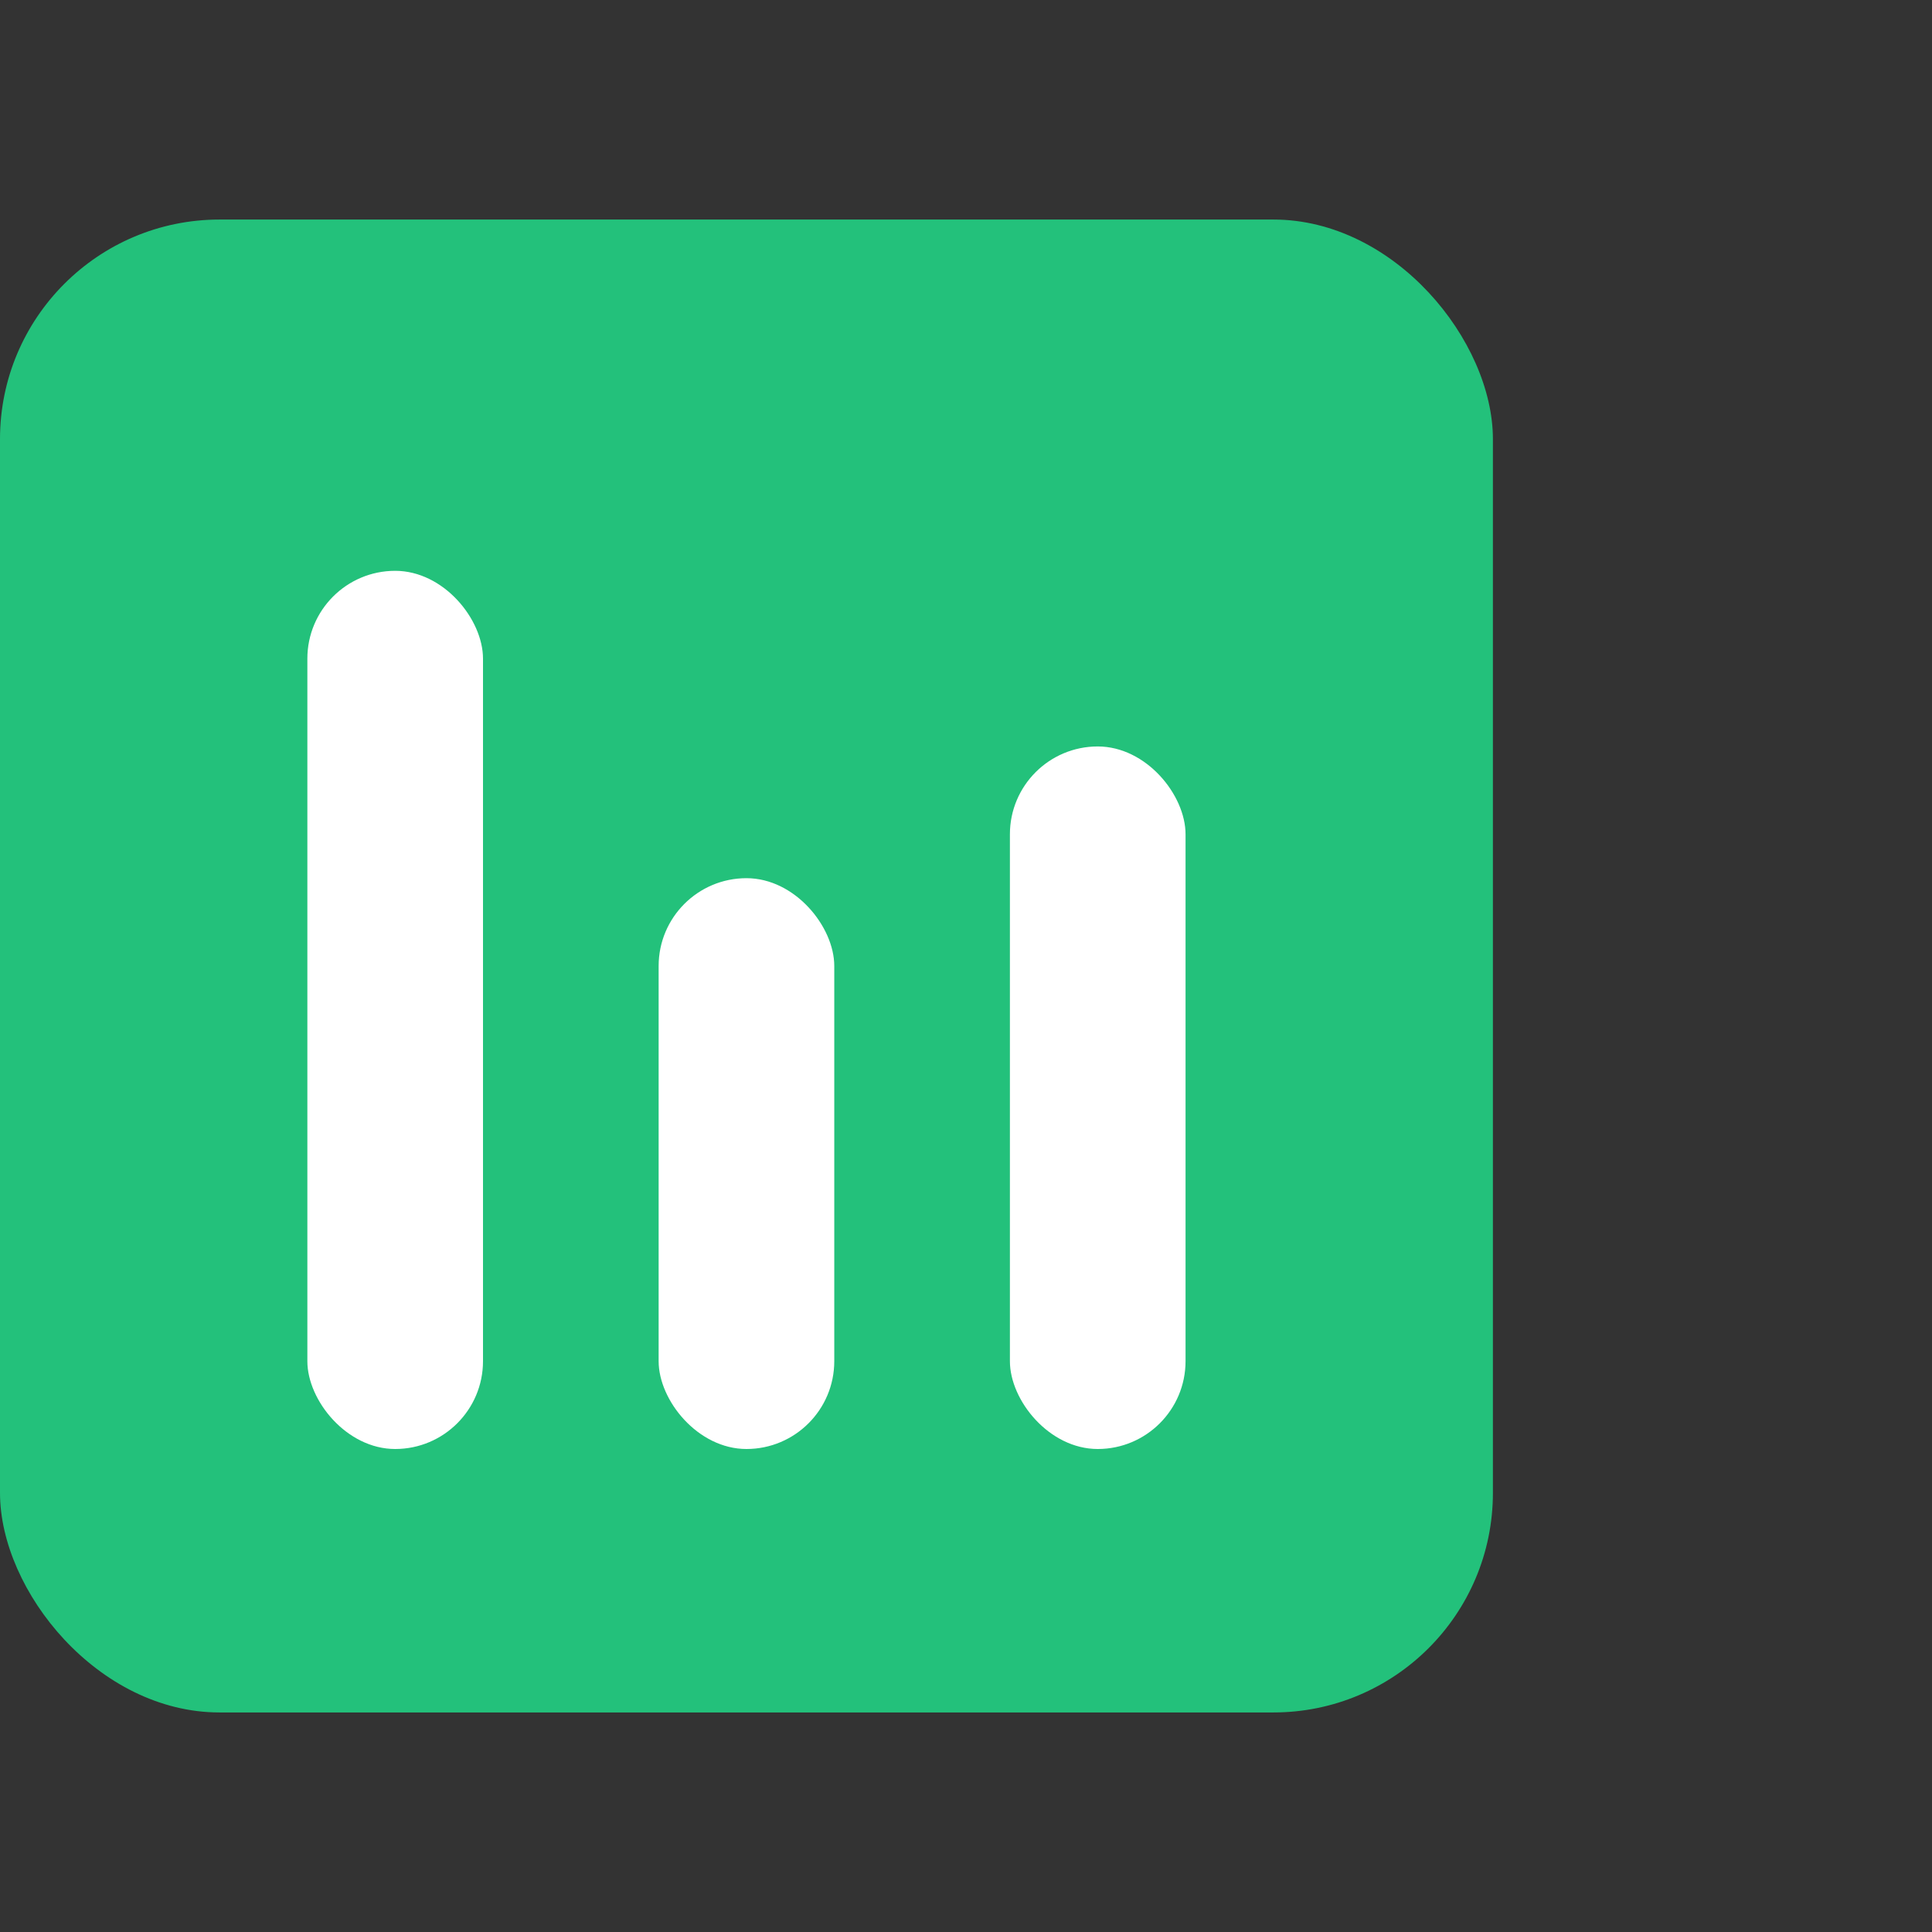 <svg width="44" height="44" viewBox="0 0 44 44" fill="none" xmlns="http://www.w3.org/2000/svg">
<rect x="0" y="0" width="44" height="44" fill="#333333" stroke="none"/>
<rect y="5" width="34" height="34" rx="5" fill="#23C17B"/>
<rect x="7" y="13" width="4" height="20" rx="2" fill="white"/>
<rect x="15" y="20" width="4" height="13" rx="2" fill="white"/>
<rect x="23" y="17" width="4" height="16" rx="2" fill="white"/>
</svg>
